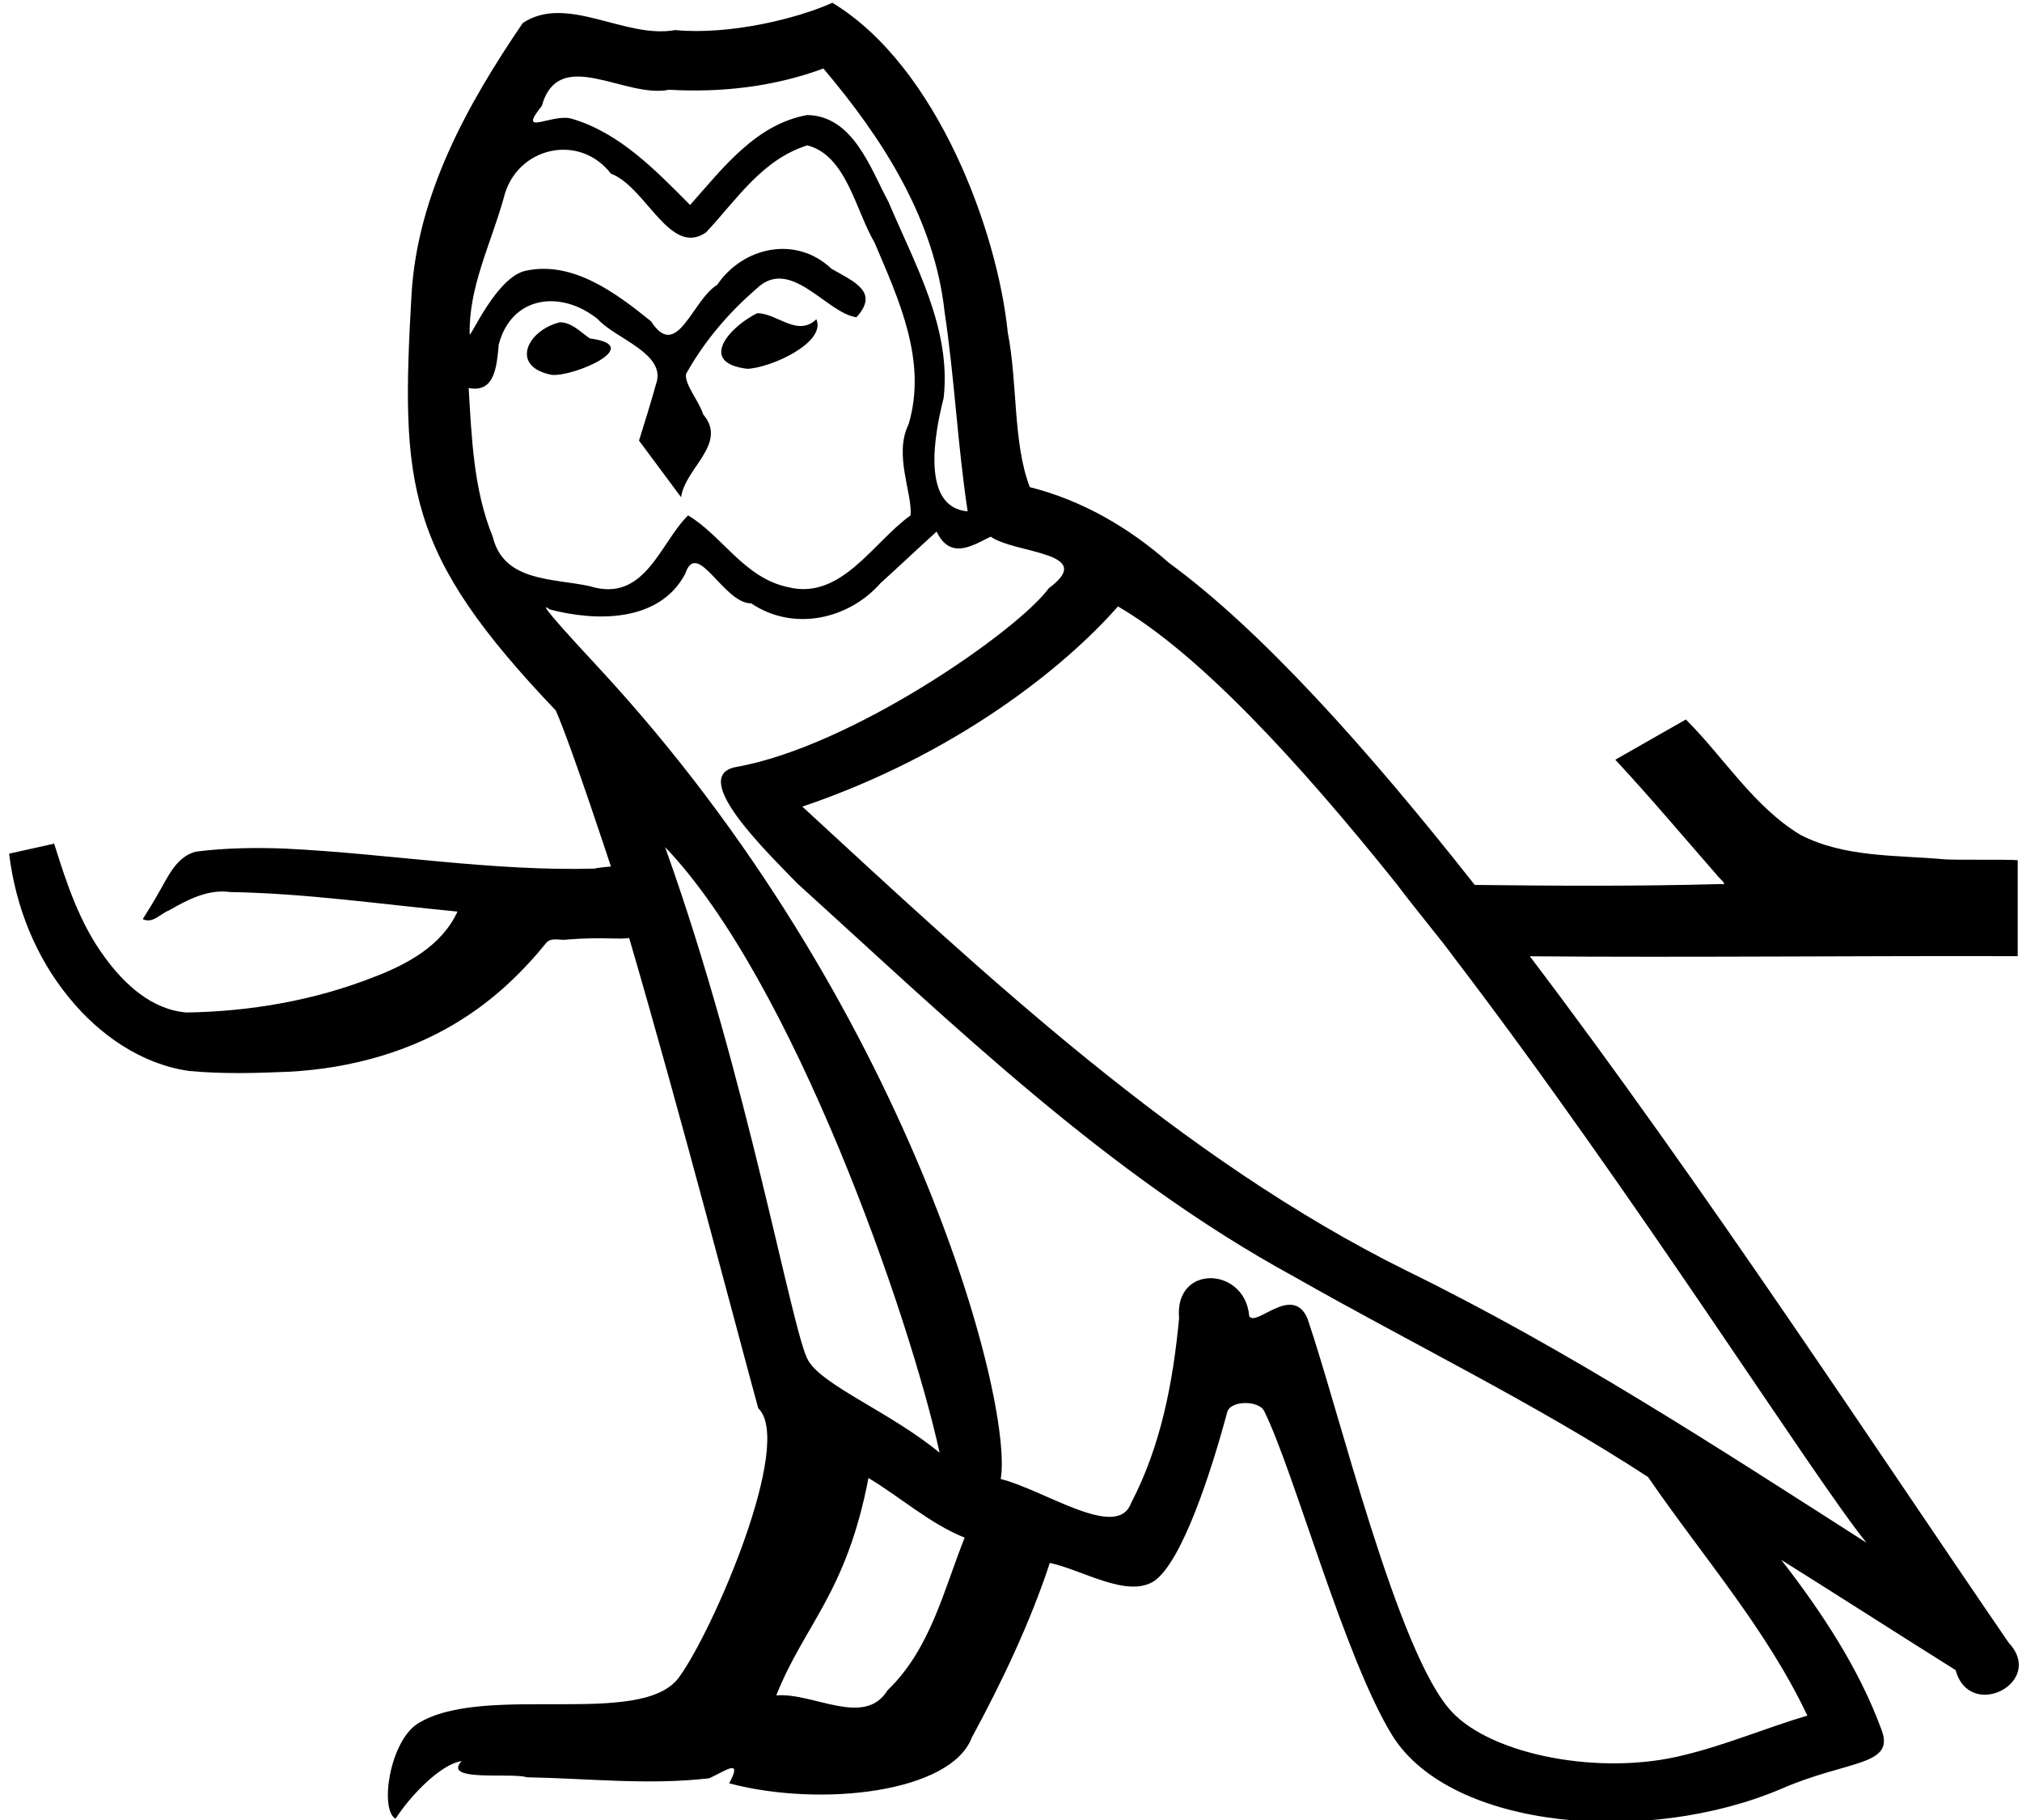 <?xml version="1.0" encoding="UTF-8" standalone="no"?>
<!-- Created with Inkscape (http://www.inkscape.org/) -->

<svg
   width="2000"
   height="1800"
   id="svg1290"
   sodipodi:version="0.32"
   inkscape:version="1.2.1 (9c6d41e410, 2022-07-14)"
   sodipodi:docname="US9G314XT.svg"
   version="1.1"
   xmlns:inkscape="http://www.inkscape.org/namespaces/inkscape"
   xmlns:sodipodi="http://sodipodi.sourceforge.net/DTD/sodipodi-0.dtd"
   xmlns="http://www.w3.org/2000/svg"
   xmlns:svg="http://www.w3.org/2000/svg"
   xmlns:rdf="http://www.w3.org/1999/02/22-rdf-syntax-ns#"
   xmlns:cc="http://creativecommons.org/ns#"
   xmlns:dc="http://purl.org/dc/elements/1.1/">
  <defs
     id="defs3" />
  <sodipodi:namedview
     id="base"
     pagecolor="#ffffff"
     bordercolor="#666666"
     borderopacity="1.0"
     inkscape:pageopacity="0.0"
     inkscape:pageshadow="2"
     inkscape:zoom="0.48750832"
     inkscape:cx="1652.2795"
     inkscape:cy="918.95868"
     inkscape:document-units="px"
     inkscape:current-layer="svg1290"
     inkscape:window-width="1920"
     inkscape:window-height="1137"
     inkscape:window-x="-8"
     inkscape:window-y="-8"
     inkscape:showpageshadow="2"
     inkscape:pagecheckerboard="0"
     inkscape:deskcolor="#d1d1d1"
     showgrid="false"
     inkscape:window-maximized="1" />
  <path
     id="path1312"
     style="color:#000000;display:inline;overflow:visible;visibility:visible;opacity:1;fill:#000000;fill-opacity:1;fill-rule:nonzero;stroke:none;stroke-width:8.218;stroke-linecap:butt;stroke-linejoin:round;stroke-miterlimit:4;stroke-dashoffset:0;stroke-opacity:1;marker:none;marker-start:none;marker-mid:none;marker-end:none"
     d="M 823.338,2.756 C 787.658,18.756 721.255,34.756 667.736,29.756 c -49.555,9 -107.038,-36 -150.646,-7 C 462.58,102.756 413.025,191.756 407.078,290.756 c -10.902,190 -5.946,256 142.718,412 15.859,36.342 54.47,154.215 54.47,154.215 0,0 -15.721,1.383 -15.577,2.078 -102.676,2.852 -204.371,-14.838 -306.697,-19.773 -29.361,-1.128 -58.938,-0.73 -88.064,2.984 -19.996,4.908 -28.221,26.095 -37.832,42.141 -4.694,8.358 -9.717,16.517 -14.905,24.576 9.717,4.909 17.419,-5.308 25.792,-8.498 18.424,-10.586 38.769,-21.345 60.704,-18.234 75.29,1.26 149.95,12.18 224.818,19.297 -15.405,33.809 -50.087,52.394 -83.082,64.904 -58.726,23.07 -121.904,33.922 -184.762,34.924 -34.194,-2.587 -61.552,-27.813 -80.883,-54.445 C 78.969,913.566 65.775,873.475 53.49,834.141 l -1.001,0.504 c -14.474,3.25 -28.967,6.434 -43.455,9.625 6.206,51.891 26.201,102.29 59.411,142.605 29.742,36.568 71.394,65.654 118.532,72.307 32.753,3.118 65.785,2.19 98.608,0.797 61.336,-3.25 122.683,-19.926 174.496,-53.848 30.855,-19.913 57.683,-45.689 80.776,-74.291 5.463,-5.107 13.752,-1.326 20.488,-2.652 34.273,-2.773 51.208,0.327 60.959,-1.558 52.06,178.019 105.883,385.776 127.691,465.126 35.679,34 -44.599,220 -78.296,266 -36.67,51 -193.263,5 -258.675,46 -27.751,18 -37.662,85 -21.804,94 14.866,-23 44.599,-54 65.412,-57 -19.822,21 49.555,11 64.421,16 59.466,1 119.922,8 180.379,1 15.857,-7 33.697,-21 19.822,5 91.18,24 219.032,9 239.845,-45 29.733,-55 57.483,-113 77.305,-173 32.706,7 76.314,35 103.074,18 27.75,-19 56.492,-108 72.35,-167 2.973,-12 31.715,-12 36.67,-1 29.733,60 79.288,244 126.86,321 58.475,93 252.729,109 385.536,52 64.421,-28 111.994,-22 98.118,-58 -21.804,-60 -59.466,-117 -99.109,-168 57.483,36 114.967,73 172.45,109 13.875,51 89.198,12 52.528,-27 -129.377,-188.621 -302.653,-453.396 -473.69,-678.984 147.854,1.304 334.692,-0.591 482.552,-0.106 v -94.918 c -11.397,-0.995 -61.774,0.06 -73.174,-0.935 -47.681,-4.245 -98.19,-1.638 -141.961,-24.23 -46.442,-28.277 -75.2,-76.261 -113.08,-113.99 -23.277,13.24 -46.536,26.513 -69.797,39.779 34.421,37.019 66.977,75.744 100.259,113.805 1.505,2.653 12.55,11.01 4.417,9.152 -81.215,2.298 -162.467,1.809 -243.716,0.889 -107.532,-136.525 -212.237,-252.634 -302.348,-318.461 -39.644,-35 -86.225,-62 -137.762,-75 -16.849,-44 -11.893,-103 -21.804,-153 C 986.868,229.756 927.402,65.756 823.338,2.756 Z m -8.92,65 c 58.474,69 110.011,149 119.922,241 9.911,66 12.884,132 22.795,197 -46.581,-4 -32.706,-77 -23.786,-112 7.929,-69 -28.742,-133 -54.51,-194 -17.84,-33 -34.688,-85 -80.279,-86 -50.546,9 -83.252,52 -115.958,89 -33.697,-34 -69.377,-71 -115.958,-85 -18.831,-7 -56.492,19 -30.724,-13 16.849,-60 82.261,-7 125.869,-16 51.537,3 104.065,-3 152.628,-21 z m -15.857,76 c 38.653,10 47.573,64 66.403,96 23.786,56 52.528,117 33.697,180 -14.866,30 3.964,68 1.982,90 -36.67,26 -68.386,84 -120.913,71 -43.608,-9 -65.412,-51 -99.109,-71 -27.751,27 -42.617,87 -97.127,70 -36.67,-8 -85.234,-4 -96.136,-49 -18.831,-46 -20.813,-97 -23.786,-147 25.768,5 27.751,-21 29.733,-43 12.884,-49 62.439,-54 98.118,-25 16.849,19 68.385,34 57.483,64 -4.955,18 -10.902,37 -16.849,56 l 41.626,56 c 3.964,-29 46.581,-53 21.804,-82 -3.964,-13 -18.831,-30 -16.849,-40 17.84,-32 41.626,-60 69.377,-84 33.697,-33 69.377,24 99.109,28 22.795,-25 -1.982,-35 -24.777,-48 -34.688,-33 -87.216,-22 -112.985,16 -24.777,15 -39.644,76 -65.412,36 -34.688,-28 -77.305,-60 -123.887,-50 -28.742,6 -54.51,66 -55.501,63 -0.991,-47 20.813,-89 33.697,-135 11.893,-50 74.332,-65 106.047,-24 34.688,13 58.475,83 94.154,58 30.724,-33 55.501,-72 100.1,-86 z m -49.555,166 c -26.759,13 -59.466,49 -9.911,55 23.786,-1 78.296,-26 68.385,-49 -18.831,18 -38.653,-6 -58.475,-6 z m -195.245,9 c -32.706,8 -49.555,44 -7.929,52 21.804,2 93.163,-29 37.662,-36 -8.92,-6 -17.84,-16 -29.733,-16 z m 372.651,207 c 13.875,29 36.671,13 53.519,5 23.786,17 106.047,15 57.484,51 -30.724,42 -194.926,156.533 -308.977,176.734 -49.243,8.722 33.453,87.266 60.213,115.266 154.61,140 306.248,288 491.583,389 115.958,66 237.863,125 349.856,198 53.519,78 116.949,150 157.584,236 -40.635,12 -80.279,29 -121.904,39 -82.261,21 -190.29,-2e-4 -229.934,-43 -53.519,-57 -111.994,-300 -142.717,-389 -14.866,-34 -50.546,9 -57.483,-2 -3.964,-49 -74.332,-52 -69.376,2 -5.947,63 -17.84,126 -47.572,183 -13.875,37 -85.234,-13 -128.842,-24 12.884,-77 -91.181,-471.001 -396.438,-801 -11.893,-13 -68.385,-73 -49.555,-59 45.59,12 108.029,13 133.798,-35 11.893,-36 37.662,29 65.412,29 41.626,28 96.136,16 127.851,-20 18.831,-17 36.671,-34 55.501,-51 z m 179.388,74 c 78.656,45.634 176.618,150.823 275.687,274.6 21.468,28.451 44.624,55.845 55.149,70.529 181.726,237.953 355.892,514.613 409.511,580.871 -148.664,-95 -295.346,-191 -454.912,-269 -223.987,-111 -415.269,-291 -597.63,-459 150.646,-51 258.676,-137 312.195,-198 z m -447.974,238 c 125.869,131 241.827,463 271.56,599 -48.563,-40 -114.967,-66 -129.833,-91 -15.857,-26 -59.466,-279 -141.726,-508 z m 201.192,624 c 31.715,19 60.457,45 95.145,59 -20.813,52 -33.697,110 -76.314,151 -22.795,37 -73.341,2 -110.011,5 27.751,-70 69.377,-101 91.181,-215 z"
     sodipodi:nodetypes="cccccccccccccccccccccccccccccccccccccccccccccccccccccccccccccccccccccccccccccccccccccccccccccccccccccccccccccsccccccccccccccccccccccccccccccccc" />
</svg>
